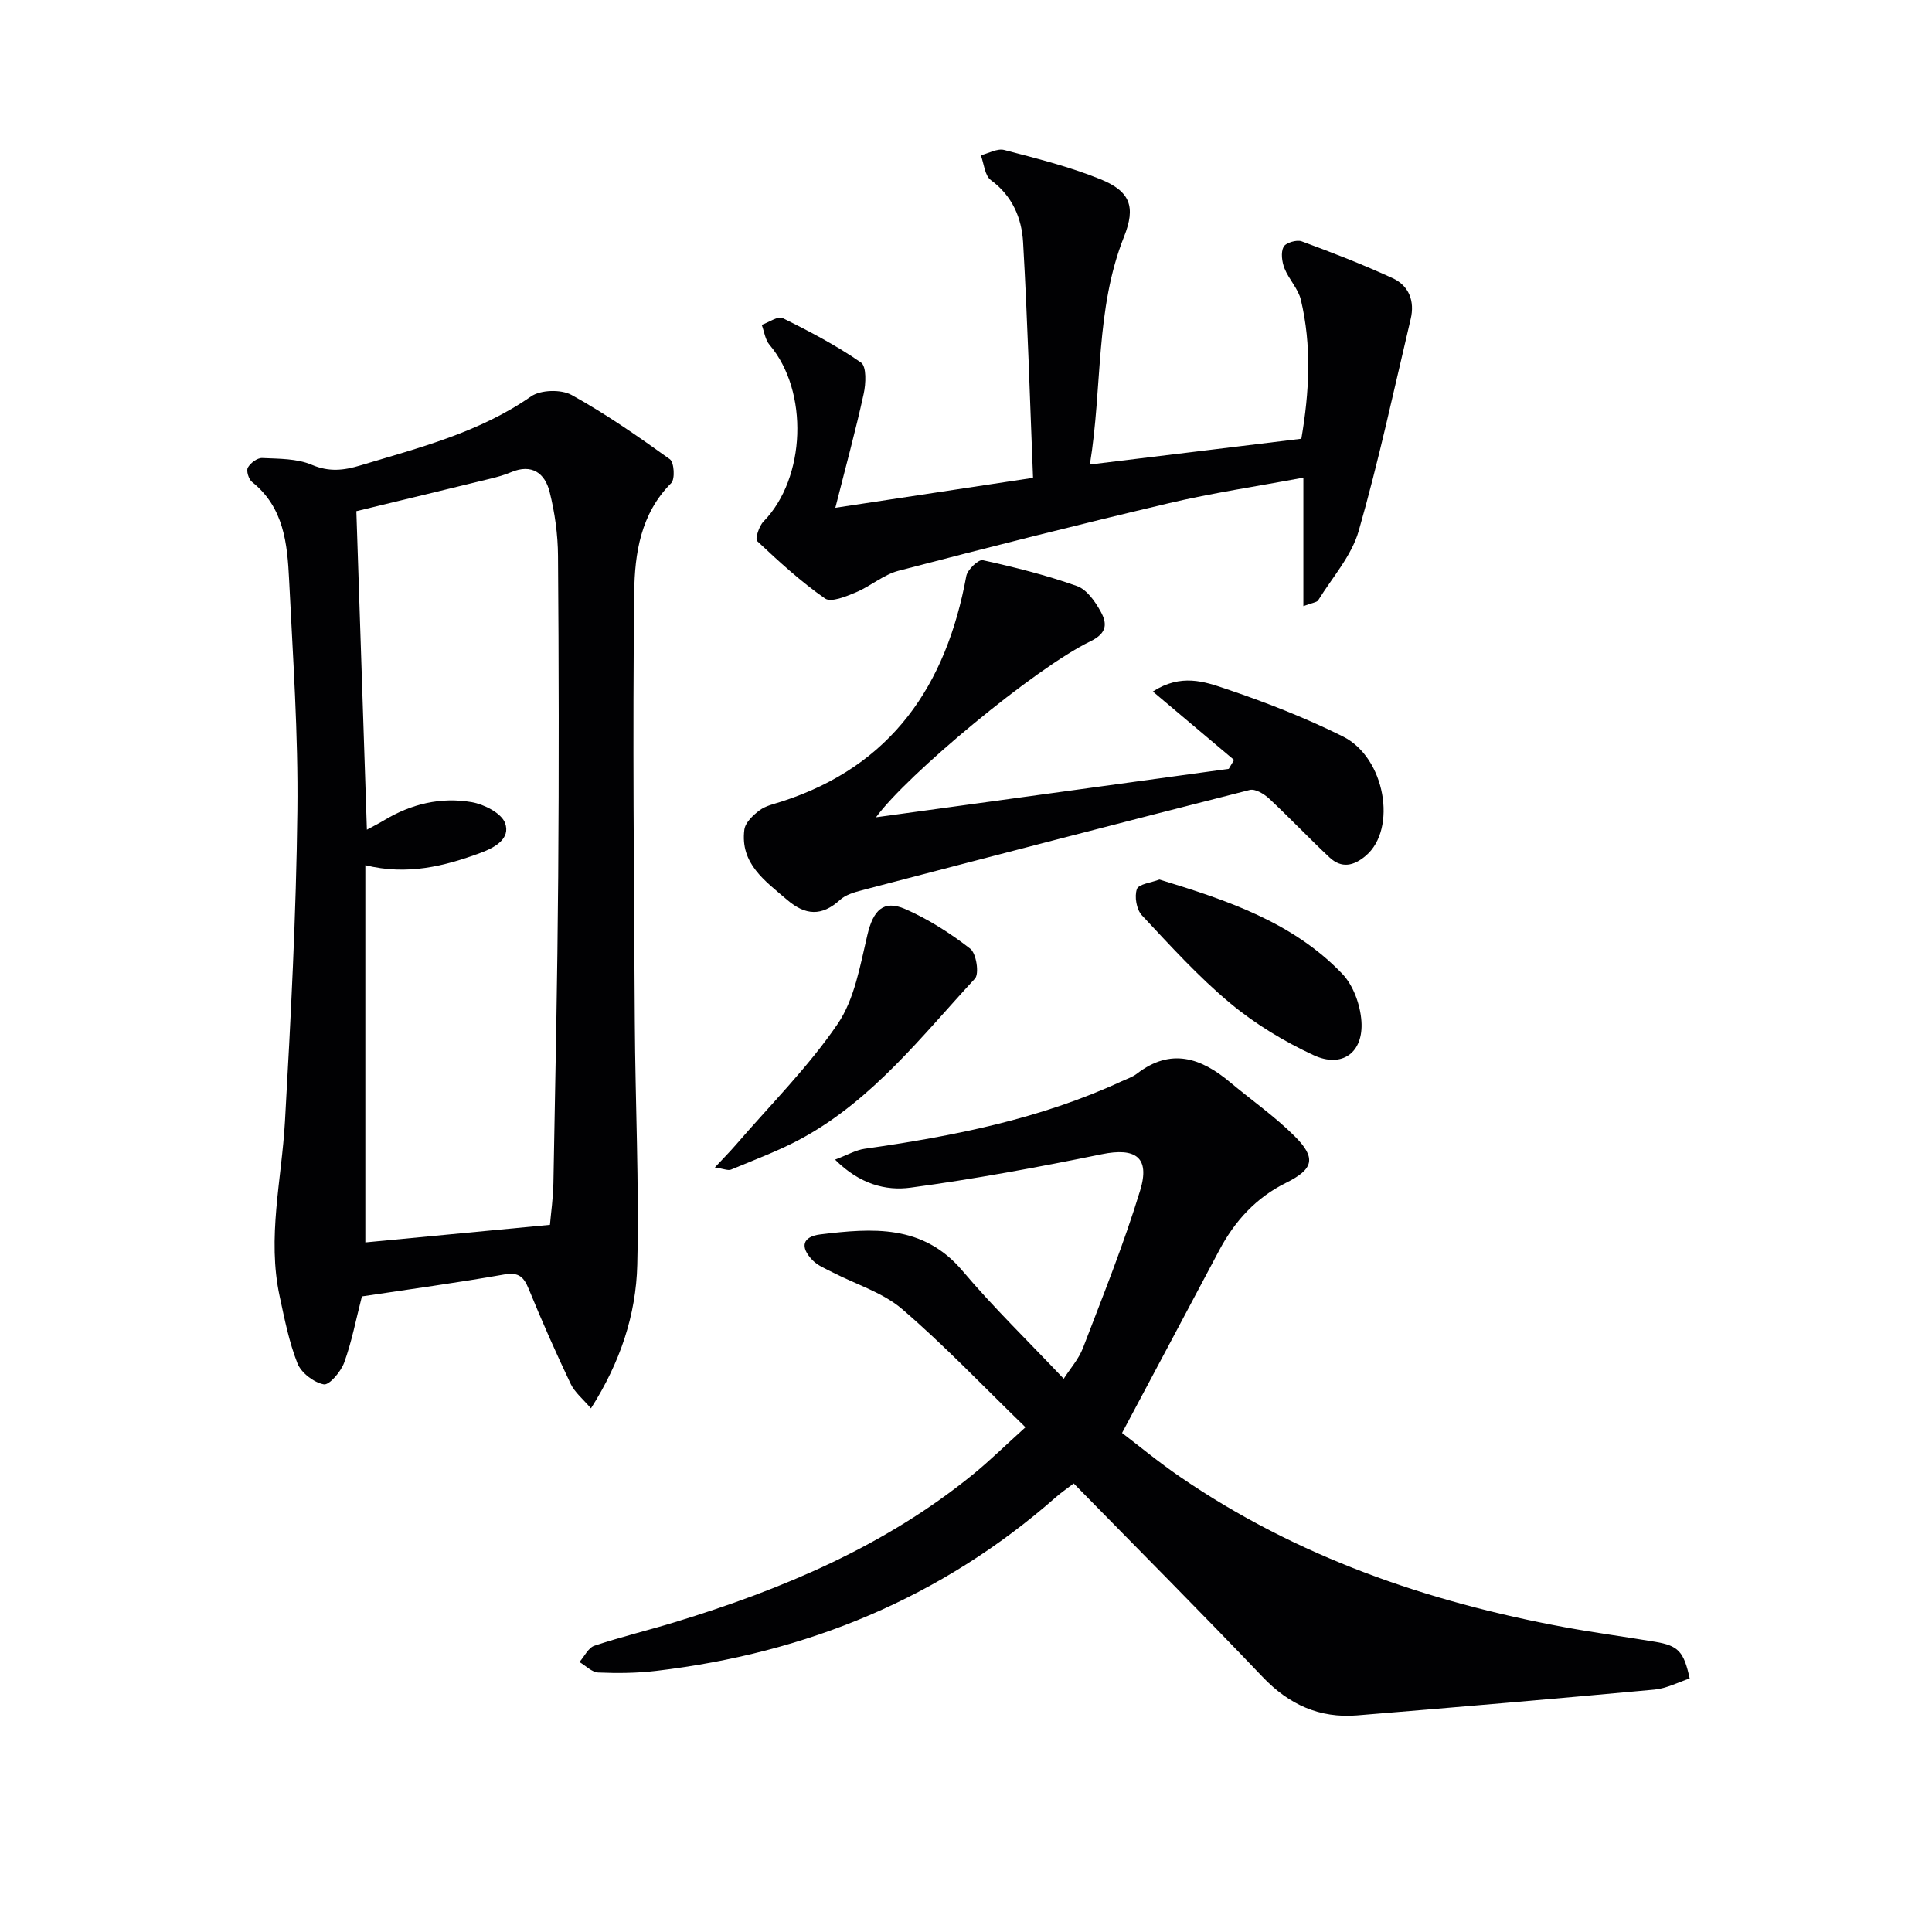 <svg enable-background="new 0 0 400 400" viewBox="0 0 400 400" xmlns="http://www.w3.org/2000/svg"><g fill="#010103"><path d="m74.93 268.41c-1.24 4.81-2.1 9.39-3.67 13.7-.68 1.88-3.1 4.73-4.23 4.51-2.07-.4-4.66-2.38-5.44-4.34-1.75-4.43-2.68-9.21-3.69-13.9-2.62-12.15.42-24.14 1.1-36.21 1.21-21.4 2.32-42.83 2.57-64.26.19-15.94-.93-31.9-1.71-47.84-.37-7.49-1.06-15.02-7.68-20.29-.7-.56-1.23-2.3-.87-2.96.53-.96 1.97-2.04 2.97-1.99 3.47.16 7.21.09 10.29 1.41 3.57 1.52 6.64 1.15 10.01.13 12.22-3.68 24.6-6.8 35.36-14.29 1.99-1.39 6.25-1.5 8.41-.3 7.08 3.91 13.76 8.57 20.34 13.3.89.64 1.1 4.12.28 4.94-6.34 6.33-7.56 14.58-7.66 22.58-.35 29.65-.05 59.31.12 88.96.1 16.77.91 33.55.51 50.31-.25 10.33-3.52 20.18-9.59 29.72-1.63-1.92-3.35-3.3-4.2-5.08-3.07-6.45-5.96-12.99-8.66-19.59-1.04-2.53-2.06-3.58-5.1-3.05-9.78 1.72-19.65 3.06-29.46 4.54zm1.03-96.63c1.32-.72 2.46-1.28 3.55-1.94 5.62-3.4 11.78-4.87 18.17-3.76 2.56.45 6.13 2.27 6.89 4.32 1.18 3.22-2.06 5.06-5.05 6.17-7.55 2.79-15.2 4.7-23.88 2.56v78.1c12.84-1.22 25.41-2.42 38.22-3.64.21-2.43.66-5.55.72-8.68.39-21.12.83-42.25.99-63.38.17-22.15.13-44.3-.04-66.45-.03-4.43-.66-8.96-1.74-13.26-.97-3.84-3.67-5.88-7.99-4.05-1.36.58-2.82.98-4.26 1.33-9.42 2.31-18.85 4.57-27.76 6.73.71 21.82 1.44 43.69 2.18 65.95z"/><path d="m212.31 295.5c-8.95-8.68-16.86-17.03-25.55-24.48-4.01-3.44-9.54-5.09-14.37-7.59-1.44-.75-3.06-1.38-4.15-2.5-2.68-2.77-2.12-4.92 1.67-5.37 10.69-1.29 21.19-2.12 29.36 7.55 6.43 7.61 13.62 14.58 20.96 22.35 1.33-2.09 3.1-4.07 3.99-6.38 4.14-10.81 8.48-21.57 11.84-32.62 2.1-6.89-.99-8.91-7.95-7.49-13.13 2.68-26.33 5.14-39.6 6.92-5.12.69-10.53-.72-15.62-5.8 2.57-.97 4.3-1.99 6.13-2.25 18.3-2.6 36.33-6.16 53.25-13.99 1.06-.49 2.22-.86 3.12-1.56 7-5.4 13.25-3.29 19.28 1.77 4.46 3.73 9.28 7.09 13.38 11.18 4.55 4.54 3.89 6.83-1.79 9.65-6.2 3.07-10.61 7.9-13.82 13.95-6.53 12.32-13.09 24.62-20.13 37.84 3.43 2.61 7.6 6.07 12.05 9.11 24.14 16.54 51.13 25.85 79.67 31.12 6.2 1.14 12.45 1.97 18.67 3.01 4.77.8 5.91 1.99 7.13 7.59-2.38.78-4.78 2.07-7.29 2.3-20.51 1.9-41.04 3.66-61.57 5.34-7.78.63-14.1-2.23-19.55-7.95-12.73-13.36-25.77-26.43-39.12-40.07-1.54 1.18-2.66 1.93-3.66 2.82-23.74 20.89-51.61 32.3-82.8 35.99-3.95.47-7.99.51-11.97.34-1.33-.06-2.6-1.41-3.9-2.17 1.02-1.16 1.83-2.96 3.1-3.38 5.49-1.84 11.15-3.19 16.7-4.89 22.26-6.81 43.49-15.75 61.74-30.63 3.45-2.82 6.63-5.95 10.8-9.71z"/><path d="m269.85 125.49c0-9.25 0-17.59 0-26.6-9.72 1.82-18.87 3.17-27.84 5.29-18.72 4.42-37.37 9.13-55.98 13.99-3.11.81-5.79 3.2-8.83 4.47-2.03.85-5.14 2.14-6.39 1.27-5.02-3.5-9.58-7.68-14.05-11.89-.46-.43.38-3.09 1.31-4.04 8.8-9 9.43-26.97 1.25-36.59-.9-1.06-1.09-2.74-1.61-4.13 1.47-.51 3.36-1.88 4.33-1.4 5.58 2.75 11.13 5.67 16.22 9.2 1.17.81 1.02 4.4.55 6.5-1.66 7.6-3.72 15.11-5.86 23.57 13.7-2.08 26.69-4.05 40.93-6.2-.66-16.36-1.13-32.58-2.06-48.78-.29-4.99-2.21-9.59-6.67-12.86-1.27-.93-1.42-3.39-2.08-5.14 1.62-.41 3.42-1.47 4.84-1.1 6.7 1.75 13.49 3.45 19.89 6.04 6.23 2.52 7.38 5.73 4.92 11.91-5.98 15.03-4.44 31.03-7.07 47.17 15.02-1.83 29.26-3.56 43.78-5.33 1.67-9.73 2.16-19.28-.1-28.77-.55-2.3-2.49-4.24-3.39-6.51-.53-1.35-.79-3.27-.2-4.44.43-.85 2.71-1.54 3.75-1.16 6.36 2.34 12.7 4.81 18.86 7.64 3.38 1.56 4.59 4.78 3.72 8.43-3.47 14.67-6.62 29.43-10.77 43.91-1.48 5.15-5.45 9.6-8.37 14.32-.24.44-1.13.49-3.08 1.23z"/><path d="m181.37 169.21c24.77-3.4 48.9-6.72 73.03-10.03.37-.61.73-1.23 1.1-1.84-5.49-4.62-10.97-9.25-16.82-14.17 5.83-3.75 10.69-2.05 15.01-.59 8.3 2.8 16.54 6 24.37 9.91 8.78 4.39 11.22 19.14 4.74 24.66-2.54 2.17-5.05 2.69-7.54.37-4.24-3.97-8.24-8.21-12.49-12.17-1.04-.97-2.89-2.09-4.02-1.8-26.8 6.8-53.56 13.78-80.31 20.77-1.59.42-3.37.94-4.53 2-3.78 3.44-7.18 3.22-10.96-.03-4.57-3.93-9.74-7.48-8.84-14.52.19-1.47 1.82-3.01 3.16-4.01 1.28-.95 3.02-1.31 4.6-1.82 22.75-7.36 34.04-24.04 38.19-46.67.24-1.33 2.51-3.49 3.41-3.29 6.59 1.45 13.17 3.1 19.52 5.36 2.04.73 3.78 3.23 4.92 5.32 1.3 2.39 1.39 4.41-2.18 6.13-11.44 5.53-37.98 27.63-44.36 36.42z"/><path d="m148 241.71c1.83-1.96 3.13-3.27 4.33-4.66 7.13-8.27 14.96-16.07 21.08-25.03 3.54-5.18 4.68-12.17 6.19-18.52 1.19-4.99 3.27-7.27 7.81-5.29 4.79 2.09 9.33 4.99 13.47 8.21 1.26.98 1.9 5.18.97 6.19-11.01 11.91-21.08 24.95-35.65 32.97-4.73 2.6-9.85 4.48-14.84 6.57-.61.26-1.5-.17-3.36-.44z"/><path d="m240.05 182.1c14 4.29 27.59 8.81 37.85 19.51 2.3 2.4 3.74 6.43 3.97 9.82.45 6.52-4.02 9.77-9.93 7.02-6.1-2.84-12.07-6.44-17.23-10.74-6.59-5.49-12.42-11.92-18.3-18.21-1.11-1.19-1.57-3.88-1.03-5.42.37-1.06 2.99-1.33 4.67-1.98z"/></g></svg>
